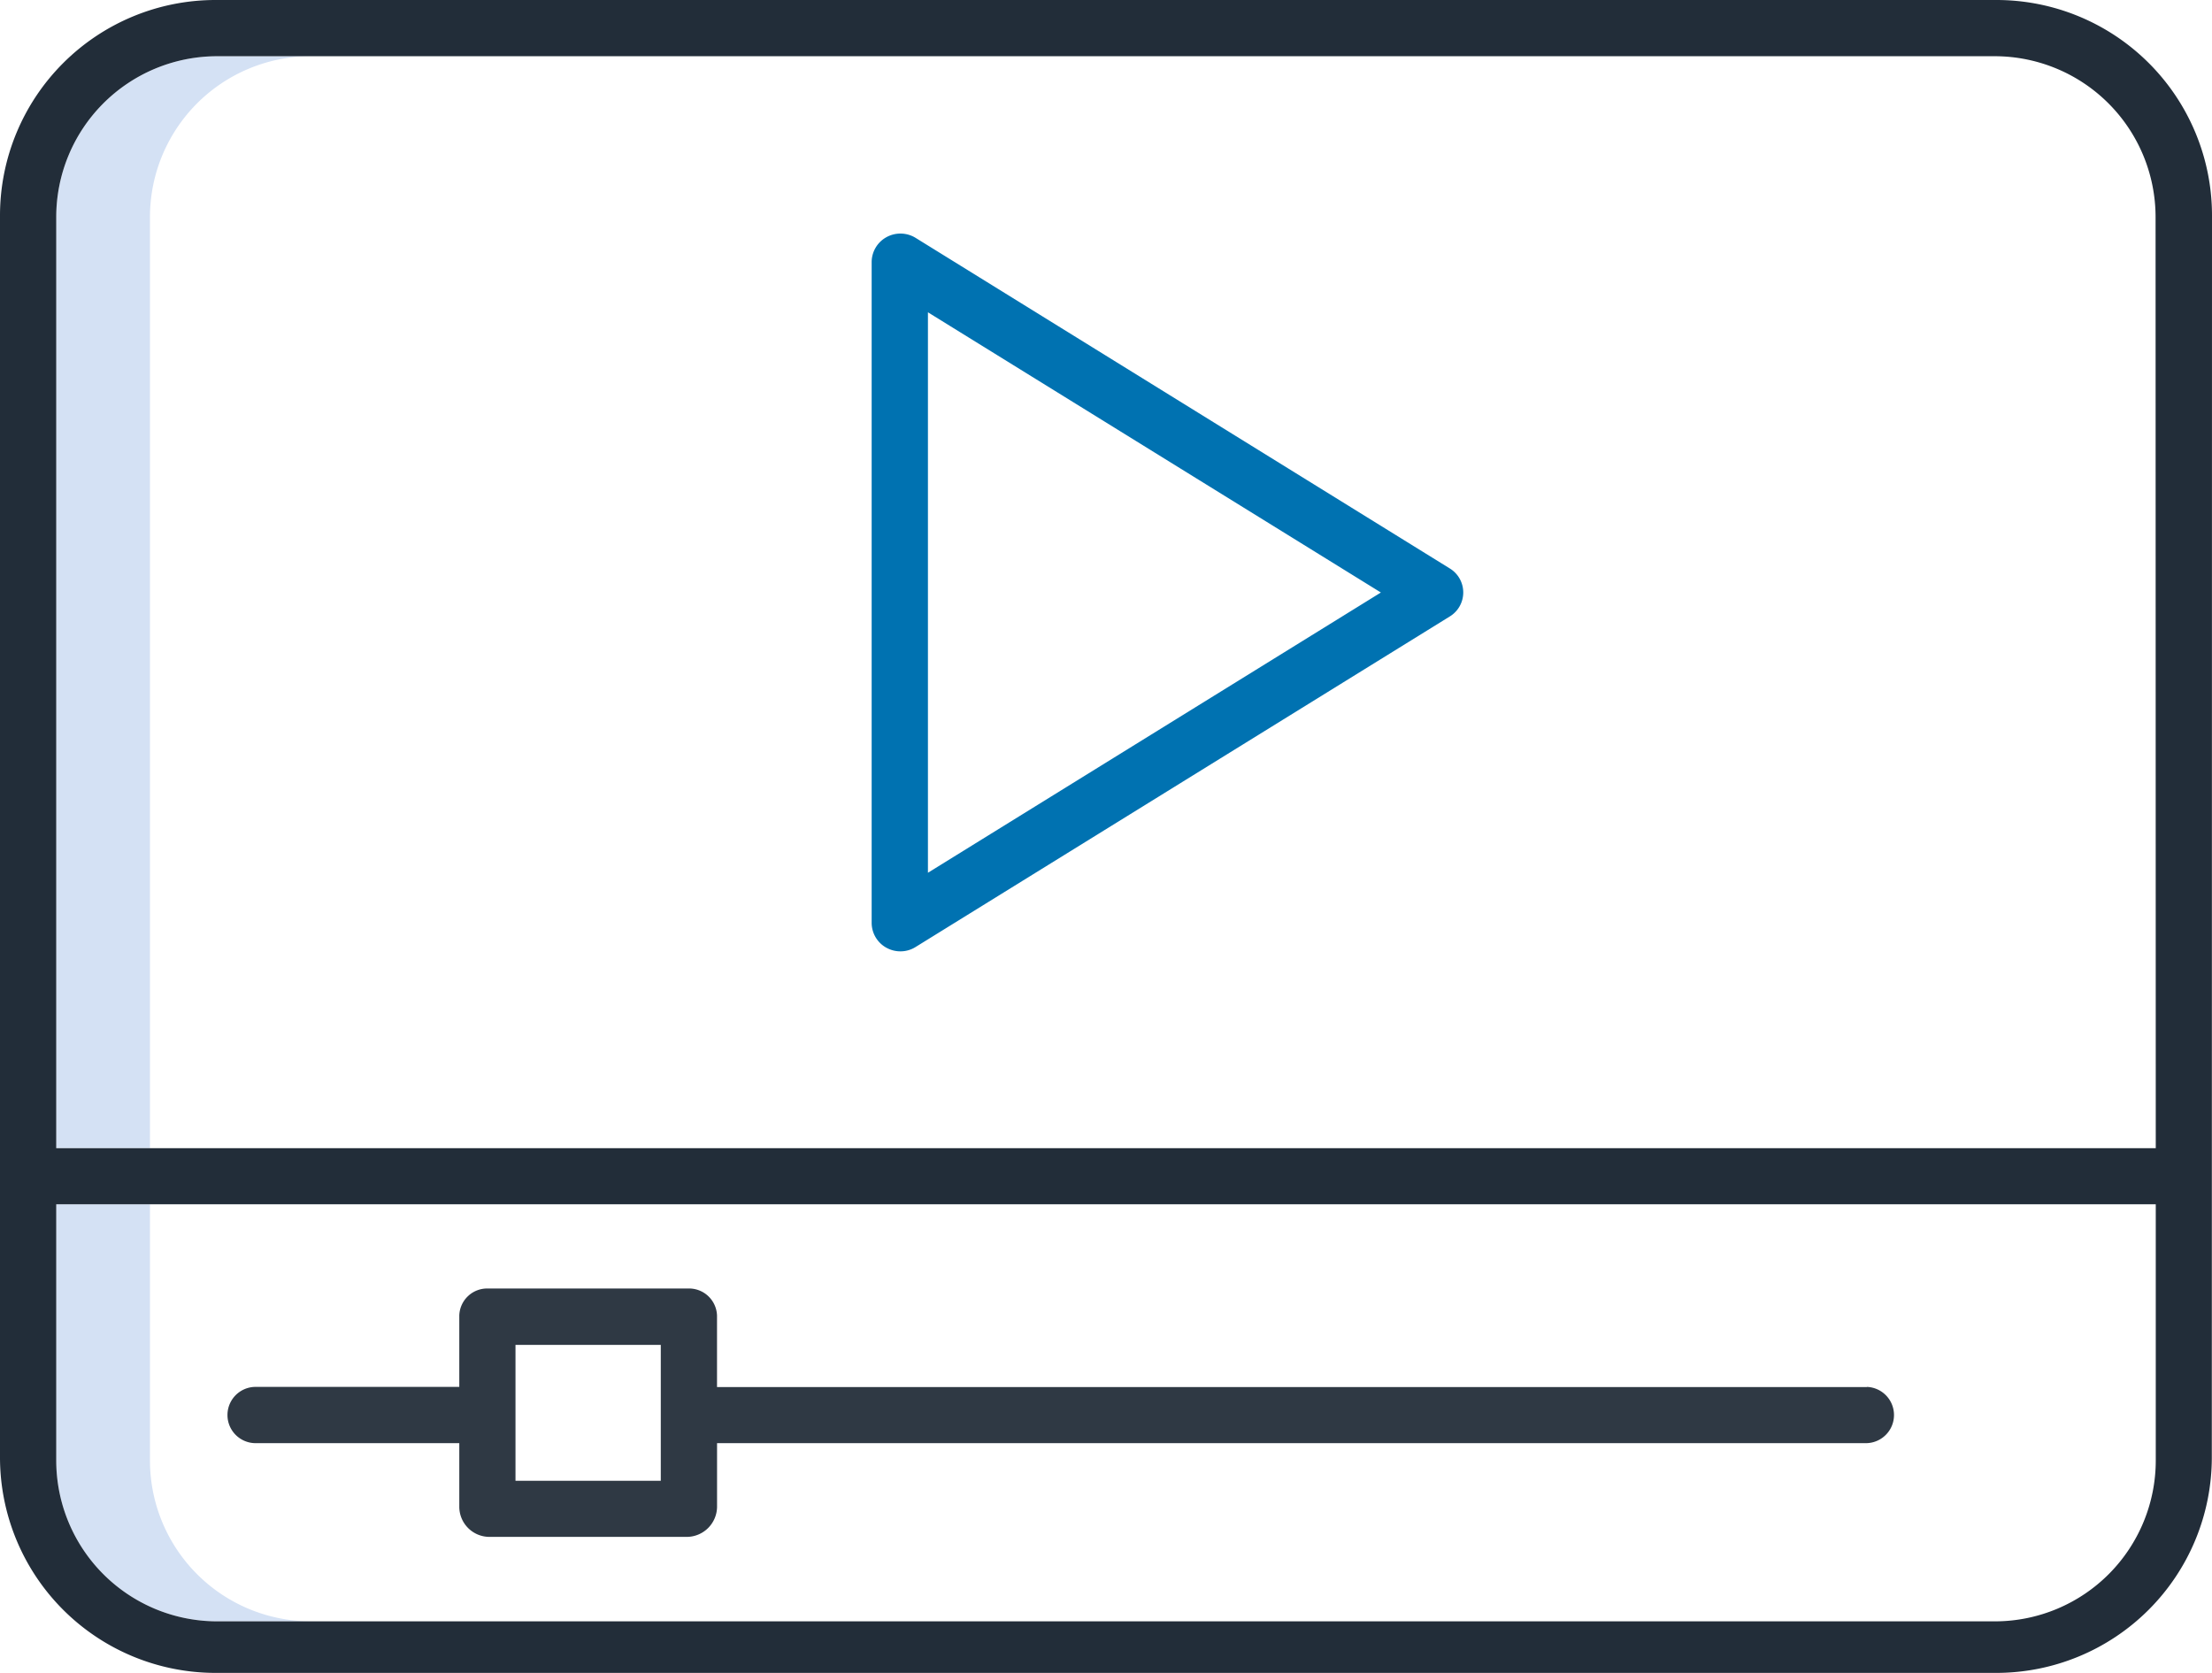 <svg xmlns="http://www.w3.org/2000/svg" width="58.174" height="44" viewBox="0 0 58.174 44">
  <g id="icon_12" data-name="icon 12" transform="translate(-156 -10032.298)">
    <g id="media-player" transform="translate(156 10032.298)">
      <path id="Path_256" data-name="Path 256" d="M14.465,263.737V257H12v6.737a4.232,4.232,0,0,0,4.19,4.232h2.465A4.232,4.232,0,0,1,14.465,263.737Zm0,0" transform="translate(-10.521 -225.325)" fill="#d4e1f4"/>
      <path id="Path_257" data-name="Path 257" d="M18.655,12H16.19A4.232,4.232,0,0,0,12,16.232V40.717h2.465V16.232A4.232,4.232,0,0,1,18.655,12Zm0,0" transform="translate(-10.521 -10.521)" fill="#d4e1f4"/>
      <path id="Path_258" data-name="Path 258" d="M58.174,5.669A5.669,5.669,0,0,0,52.5,0H5.669A5.669,5.669,0,0,0,0,5.669V38.331A5.669,5.669,0,0,0,5.669,44H52.5a5.669,5.669,0,0,0,5.669-5.669ZM52.5,42.644H5.669a4.232,4.232,0,0,1-4.19-4.232V31.675H56.695v6.737A4.231,4.231,0,0,1,52.5,42.644ZM56.695,30.2H1.479V5.711a4.231,4.231,0,0,1,4.19-4.232H52.5a4.232,4.232,0,0,1,4.19,4.232Zm0,0" fill="#222d39"/>
      <path id="Path_259" data-name="Path 259" d="M91.462,277.584H61.222V275.7a.737.737,0,0,0-.766-.708h-5.25a.734.734,0,0,0-.762.708v1.88H49.06a.74.74,0,0,0,0,1.479h5.384v1.686a.794.794,0,0,0,.762.779h5.251a.8.8,0,0,0,.766-.779v-1.686h30.24a.74.74,0,0,0,0-1.479Zm-31.719,2.465H55.922v-3.574h3.821Zm0,0" transform="translate(-42.365 -241.102)" fill="#2f3944"/>
      <path id="Path_260" data-name="Path 260" d="M186.391,68.661a.755.755,0,0,0,.366.093.744.744,0,0,0,.392-.111l14.059-8.7a.74.74,0,0,0,0-1.257l-14.057-8.7a.761.761,0,0,0-.761-.017.751.751,0,0,0-.391.646v17.4a.75.75,0,0,0,.391.646Zm1.088-16.715,11.912,7.37-11.912,7.371Zm0,0" transform="translate(-163.075 -43.732)" fill="#0072b1"/>
    </g>
  </g>
</svg>
